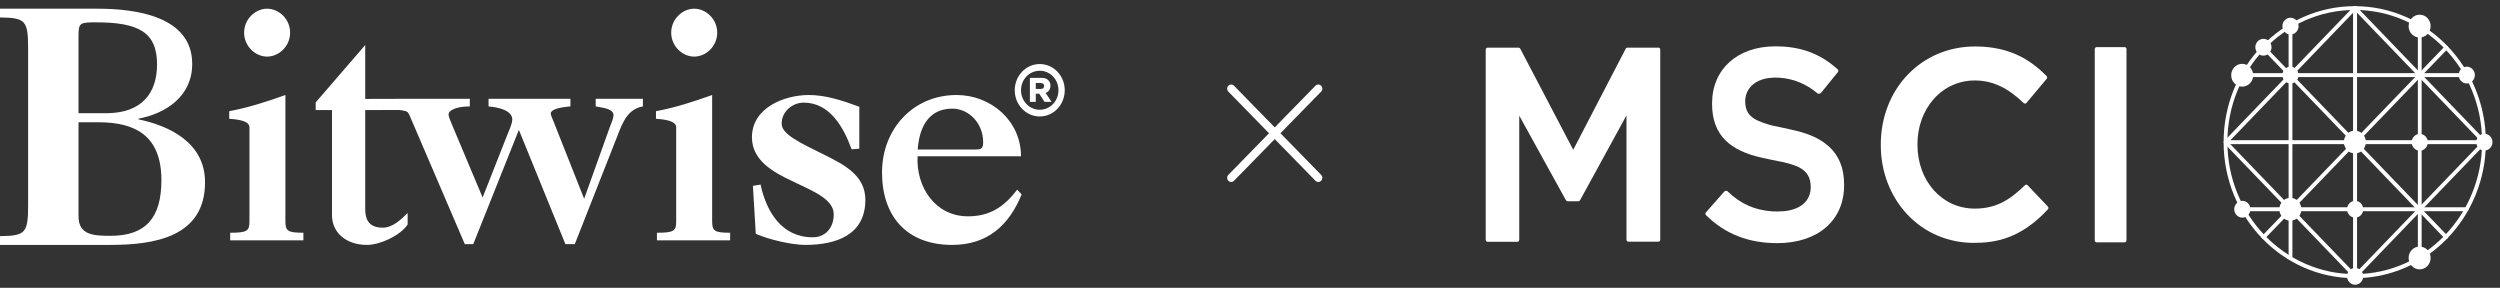<svg width="278" height="32" viewBox="0 0 278 32" fill="none" xmlns="http://www.w3.org/2000/svg">
<rect x="0" y="0" width="278" height="32" fill="#333333" stroke="none"/>
<path d="M8.732 24.052V13.595H10.946C15.042 13.595 17.949 15.079 17.949 20.036C17.949 24.233 16.198 26.223 12.3 26.223C10.417 26.223 8.732 26.151 8.732 24.052ZM8.732 12.585V3.873C8.732 2.55 8.947 2.483 10.629 2.483C15.353 2.483 17.464 3.534 17.464 7.161C17.464 10.449 15.675 12.517 12.025 12.585H8.732ZM3.126 5.369V22.832C3.126 25.934 2.82 26.223 0 26.259V27.233H12.267C17.228 27.233 22.8 26.331 22.8 20.27C22.8 15.868 18.859 13.992 15.393 13.271V13.198C18.417 12.621 21.373 10.745 21.373 7.101C21.373 1.761 14.985 0.967 10.84 0.967H0V1.941C2.82 1.978 3.126 2.266 3.126 5.369ZM27.739 14.164C27.739 13.741 27.346 13.317 25.49 13.211V12.364C27.596 11.976 29.667 11.306 31.737 10.565V24.576C31.737 25.669 31.952 25.881 33.737 25.881V26.728H25.597V25.881C27.525 25.881 27.739 25.669 27.739 24.576V14.164ZM32.262 3.631C32.262 5.153 31.002 6.294 29.704 6.294C28.407 6.294 27.146 5.153 27.146 3.631C27.146 2.109 28.407 0.967 29.704 0.967C31.002 0.967 32.262 2.109 32.262 3.631ZM45.345 12.489C45.418 12.585 45.483 12.695 45.54 12.821L51.688 27.15H52.626L57.698 14.444L62.874 27.15H63.916L68.71 14.974C69.266 13.527 69.856 12.115 71.489 11.833V10.986H66.244V11.833L66.322 11.846C67.332 12.017 68.224 12.167 68.224 12.821C68.224 13.103 68.015 13.633 67.737 14.339L64.958 22.103L61.728 13.95C61.678 13.813 61.603 13.631 61.526 13.446C61.386 13.108 61.241 12.759 61.241 12.645C61.241 12.186 62.11 11.939 63.43 11.833V10.986H54.328V11.833C56.343 12.009 56.968 12.68 56.968 13.28C56.968 13.638 56.77 14.122 56.52 14.732C56.474 14.844 56.426 14.96 56.378 15.08L53.668 21.962L50.403 14.197C50.329 14.004 50.252 13.824 50.18 13.656C50.016 13.274 49.882 12.961 49.882 12.715C49.882 12.256 50.785 11.833 52.244 11.833V10.986H43.837V10.993L40.612 10.999V5.008L35.104 11.389V12.239H36.918V23.937C36.918 25.851 38.468 27.233 40.81 27.233C42.262 27.233 44.504 26.205 45.329 24.965V23.689C44.57 24.433 43.647 25.319 42.558 25.319C40.777 25.319 40.612 24.079 40.612 23.228V12.239L44.411 12.232C44.411 12.232 45.182 12.297 45.345 12.489ZM72.944 13.211C74.8 13.317 75.193 13.741 75.193 14.164V24.576C75.193 25.669 74.979 25.881 73.051 25.881V26.728H81.191V25.881C79.406 25.881 79.191 25.669 79.191 24.576V10.565C77.121 11.306 75.05 11.976 72.944 12.364V13.211ZM77.196 6.294C78.494 6.294 79.754 5.153 79.754 3.631C79.754 2.109 78.494 0.967 77.196 0.967C75.898 0.967 74.638 2.109 74.638 3.631C74.638 5.153 75.898 6.294 77.196 6.294ZM95.554 11.871C93.564 11.13 91.752 10.565 89.941 10.565C87.169 10.565 83.616 12.012 83.616 15.261C83.616 17.804 85.89 19.111 88.164 20.17C90.438 21.265 92.712 22.148 92.712 23.843C92.712 25.256 91.859 26.386 90.367 26.386C86.921 26.386 85.215 23.525 84.576 20.523L83.723 20.665L84.043 25.997C85.464 26.633 88.022 27.233 89.55 27.233C92.96 27.233 96.229 26.139 96.229 22.218C96.229 19.499 93.849 18.299 91.646 17.204C88.946 15.862 86.92 14.944 86.92 13.743C86.92 12.401 88.128 11.412 89.372 11.412C92.285 11.412 93.813 14.167 94.701 16.603L95.554 16.533V11.871ZM113.112 21.088L113.606 21.618C112.195 25.079 109.795 27.233 105.879 27.233C100.834 27.233 98.082 24.055 98.082 19.181C98.082 14.343 101.54 10.565 106.373 10.565C110.183 10.565 113.535 13.425 113.535 17.38H102.034C101.857 20.771 103.974 24.055 107.643 24.055C110.078 24.055 111.665 22.995 113.112 21.088ZM102.05 16.626H108.469C109.121 16.626 109.327 16.524 109.327 15.812C109.327 13.708 107.748 12.08 105.895 12.08C103.011 12.08 102.188 14.556 102.05 16.626Z" fill="white"/>
<path d="M115.62 12.95C117.161 12.95 118.399 11.65 118.399 10.036C118.399 8.422 117.161 7.121 115.62 7.121C114.083 7.121 112.84 8.422 112.84 10.036C112.84 11.65 114.083 12.95 115.62 12.95ZM115.62 12.204C114.466 12.204 113.538 11.238 113.538 10.036C113.538 8.828 114.466 7.868 115.62 7.868C116.778 7.868 117.701 8.828 117.701 10.036C117.701 11.238 116.778 12.204 115.62 12.204ZM115.179 11.331V10.426H115.572L116.154 11.331H116.936L116.27 10.327C116.611 10.223 116.81 9.921 116.81 9.514C116.81 9.004 116.427 8.658 115.866 8.658H114.523V11.331H115.179ZM115.179 9.229H115.709C115.971 9.229 116.107 9.344 116.107 9.564C116.107 9.789 115.971 9.893 115.698 9.893H115.179V9.229Z" fill="white"/>
<path fill-rule="evenodd" clip-rule="evenodd" d="M136.59 9.534C136.765 9.355 137.05 9.355 137.225 9.534L141.751 14.166L146.276 9.534C146.451 9.355 146.736 9.355 146.912 9.534C147.087 9.714 147.087 10.005 146.912 10.185L142.386 14.816L146.912 19.448C147.087 19.628 147.087 19.919 146.912 20.098C146.736 20.278 146.451 20.278 146.276 20.098L141.751 15.467L137.225 20.098C137.05 20.278 136.765 20.278 136.59 20.098C136.414 19.919 136.414 19.628 136.59 19.448L141.115 14.816L136.59 10.185C136.414 10.005 136.414 9.714 136.59 9.534Z" fill="white"/>
<path d="M272 26.569C271.944 26.569 271.888 26.555 271.845 26.511L251.54 5.415C251.455 5.328 251.455 5.196 251.54 5.109C251.624 5.021 251.751 5.021 251.835 5.109L272.155 26.204C272.239 26.292 272.239 26.423 272.155 26.511C272.113 26.54 272.056 26.569 272 26.569Z" fill="white"/>
<path d="M251.709 26.583C251.652 26.583 251.596 26.569 251.554 26.525C251.47 26.437 251.47 26.306 251.554 26.218L271.874 5.137C271.958 5.05 272.085 5.05 272.169 5.137C272.253 5.225 272.253 5.356 272.169 5.444L251.863 26.525C251.821 26.569 251.765 26.583 251.709 26.583Z" fill="white"/>
<path d="M261.89 30.949C261.777 30.949 261.679 30.847 261.679 30.73V0.89C261.679 0.773 261.777 0.671 261.89 0.671C262.002 0.671 262.101 0.773 262.101 0.89V30.73C262.101 30.847 262.002 30.949 261.89 30.949Z" fill="white"/>
<path d="M276.261 16.028H247.504C247.391 16.028 247.293 15.926 247.293 15.809C247.293 15.692 247.391 15.59 247.504 15.59H276.247C276.359 15.59 276.458 15.692 276.458 15.809C276.458 15.926 276.373 16.028 276.261 16.028Z" fill="white"/>
<path d="M274.306 8.568H249.346C249.233 8.568 249.135 8.466 249.135 8.349C249.135 8.233 249.233 8.13 249.346 8.13H274.306C274.418 8.13 274.517 8.233 274.517 8.349C274.517 8.466 274.418 8.568 274.306 8.568Z" fill="white"/>
<path d="M274.278 23.488H249.346C249.233 23.488 249.135 23.386 249.135 23.269C249.135 23.152 249.233 23.05 249.346 23.05H274.278C274.39 23.05 274.489 23.152 274.489 23.269C274.489 23.386 274.404 23.488 274.278 23.488Z" fill="white"/>
<path d="M261.89 30.949C261.777 30.949 261.679 30.847 261.679 30.73V0.89C261.679 0.773 261.777 0.671 261.89 0.671C262.002 0.671 262.101 0.773 262.101 0.89V30.73C262.101 30.847 262.002 30.949 261.89 30.949Z" fill="white"/>
<path d="M254.704 28.904C254.591 28.904 254.493 28.802 254.493 28.685V2.86C254.493 2.743 254.591 2.641 254.704 2.641C254.816 2.641 254.915 2.743 254.915 2.86V28.685C254.915 28.817 254.816 28.904 254.704 28.904Z" fill="white"/>
<path d="M269.076 28.905C268.963 28.905 268.865 28.803 268.865 28.686V2.905C268.865 2.788 268.963 2.686 269.076 2.686C269.188 2.686 269.287 2.788 269.287 2.905V28.686C269.287 28.818 269.188 28.905 269.076 28.905Z" fill="white"/>
<path d="M276.261 16.028C276.205 16.028 276.149 16.013 276.107 15.97L261.735 1.035C261.651 0.947 261.651 0.816 261.735 0.728C261.82 0.641 261.946 0.641 262.03 0.728L276.402 15.648C276.486 15.736 276.486 15.867 276.402 15.955C276.36 15.999 276.318 16.028 276.261 16.028Z" fill="white"/>
<path d="M261.89 30.949C261.834 30.949 261.778 30.935 261.735 30.891L247.364 15.971C247.28 15.883 247.28 15.752 247.364 15.664C247.448 15.576 247.575 15.576 247.659 15.664L262.031 30.584C262.115 30.672 262.115 30.803 262.031 30.891C261.989 30.935 261.932 30.949 261.89 30.949Z" fill="white"/>
<path d="M261.89 30.949C261.834 30.949 261.777 30.935 261.735 30.891C261.651 30.803 261.651 30.672 261.735 30.584L276.107 15.664C276.191 15.576 276.318 15.576 276.402 15.664C276.486 15.752 276.486 15.883 276.402 15.971L262.03 30.891C261.988 30.935 261.932 30.949 261.89 30.949Z" fill="white"/>
<path d="M247.504 16.028C247.448 16.028 247.392 16.013 247.349 15.97C247.265 15.882 247.265 15.751 247.349 15.663L261.735 0.728C261.819 0.641 261.946 0.641 262.03 0.728C262.115 0.816 262.115 0.947 262.03 1.035L247.659 15.97C247.617 15.999 247.56 16.028 247.504 16.028Z" fill="white"/>
<path d="M261.848 30.934C253.804 30.934 247.266 24.145 247.266 15.809C247.266 7.459 253.804 0.685 261.848 0.685C269.891 0.685 276.43 7.473 276.43 15.809C276.43 24.145 269.891 30.934 261.848 30.934ZM261.848 1.108C254.044 1.108 247.687 7.707 247.687 15.795C247.687 23.897 254.044 30.481 261.848 30.481C269.652 30.481 276.008 23.897 276.008 15.795C276.008 7.692 269.652 1.108 261.848 1.108Z" fill="white"/>
<path d="M263.085 15.794C263.085 16.495 262.536 17.064 261.861 17.064C261.186 17.064 260.638 16.495 260.638 15.794C260.638 15.093 261.186 14.524 261.861 14.524C262.55 14.539 263.085 15.093 263.085 15.794Z" fill="white"/>
<path d="M262.79 23.269C262.79 23.794 262.382 24.203 261.89 24.203C261.398 24.203 260.99 23.779 260.99 23.269C260.99 22.758 261.398 22.334 261.89 22.334C262.382 22.334 262.79 22.743 262.79 23.269Z" fill="white"/>
<path d="M255.603 8.349C255.603 8.86 255.195 9.283 254.703 9.283C254.211 9.283 253.803 8.86 253.803 8.349C253.803 7.824 254.211 7.415 254.703 7.415C255.195 7.415 255.603 7.824 255.603 8.349Z" fill="white"/>
<path d="M255.913 23.27C255.913 23.971 255.364 24.54 254.689 24.54C254.014 24.54 253.466 23.971 253.466 23.27C253.466 22.569 254.014 22 254.689 22C255.378 22 255.913 22.569 255.913 23.27Z" fill="white"/>
<path d="M277.162 15.809C277.162 16.32 276.754 16.743 276.262 16.743C275.77 16.743 275.362 16.32 275.362 15.809C275.362 15.283 275.77 14.874 276.262 14.874C276.754 14.874 277.162 15.283 277.162 15.809Z" fill="white"/>
<path d="M262.79 30.728C262.79 31.239 262.382 31.663 261.89 31.663C261.398 31.663 260.99 31.239 260.99 30.728C260.99 30.217 261.398 29.794 261.89 29.794C262.382 29.794 262.79 30.217 262.79 30.728Z" fill="white"/>
<path d="M270.285 28.684C270.285 29.385 269.736 29.955 269.061 29.955C268.386 29.955 267.838 29.385 267.838 28.684C267.838 27.984 268.386 27.414 269.061 27.414C269.75 27.429 270.285 27.984 270.285 28.684Z" fill="white"/>
<path d="M250.246 23.269C250.246 23.794 249.838 24.203 249.346 24.203C248.854 24.203 248.446 23.779 248.446 23.269C248.446 22.758 248.854 22.334 249.346 22.334C249.838 22.334 250.246 22.743 250.246 23.269Z" fill="white"/>
<path d="M270.285 2.904C270.285 3.605 269.736 4.174 269.061 4.174C268.386 4.174 267.838 3.605 267.838 2.904C267.838 2.203 268.386 1.634 269.061 1.634C269.75 1.634 270.285 2.203 270.285 2.904Z" fill="white"/>
<path d="M250.556 8.365C250.556 9.066 250.007 9.635 249.332 9.635C248.657 9.635 248.109 9.066 248.109 8.365C248.109 7.664 248.657 7.095 249.332 7.095C250.021 7.109 250.556 7.679 250.556 8.365Z" fill="white"/>
<path d="M275.206 8.349C275.206 8.86 274.798 9.283 274.306 9.283C273.814 9.283 273.406 8.86 273.406 8.349C273.406 7.824 273.814 7.415 274.306 7.415C274.798 7.415 275.206 7.824 275.206 8.349Z" fill="white"/>
<path d="M269.976 15.823C269.976 16.349 269.568 16.757 269.076 16.757C268.584 16.757 268.176 16.334 268.176 15.823C268.176 15.312 268.584 14.889 269.076 14.889C269.568 14.889 269.976 15.297 269.976 15.823Z" fill="white"/>
<path d="M252.594 5.254C252.594 5.765 252.186 6.188 251.694 6.188C251.202 6.188 250.794 5.765 250.794 5.254C250.794 4.743 251.202 4.319 251.694 4.319C252.186 4.319 252.594 4.743 252.594 5.254Z" fill="white"/>
<path d="M184.422 5.299H180.963C180.878 5.299 180.808 5.342 180.78 5.415L174.944 16.656L169.052 5.415C169.01 5.342 168.94 5.299 168.869 5.299H165.424C165.312 5.299 165.213 5.401 165.213 5.518V26.671C165.213 26.788 165.312 26.89 165.424 26.89H168.729C168.841 26.89 168.94 26.788 168.94 26.671V12.86L174.129 22.262C174.171 22.334 174.241 22.378 174.311 22.378H175.521C175.591 22.378 175.661 22.334 175.704 22.262L180.864 12.831V26.656C180.864 26.773 180.963 26.875 181.075 26.875H184.408C184.464 26.875 184.52 26.846 184.563 26.817C184.605 26.773 184.619 26.715 184.619 26.656V5.517C184.633 5.386 184.534 5.298 184.422 5.298L184.422 5.299Z" fill="white"/>
<path d="M236.254 5.24H233.146C233.034 5.24 232.936 5.342 232.936 5.459V26.729C232.936 26.846 233.034 26.948 233.146 26.948H236.254C236.367 26.948 236.465 26.846 236.465 26.729V5.459C236.465 5.327 236.381 5.24 236.254 5.24Z" fill="white"/>
<path d="M227.719 22.963L225.469 20.598C225.385 20.511 225.258 20.511 225.174 20.598C223.515 22.204 222.01 23.197 219.591 23.197C215.963 23.197 213.221 20.146 213.221 16.087V16.029C213.221 14.102 213.868 12.321 215.035 11.007C216.217 9.678 217.834 8.948 219.592 8.948C221.546 8.948 223.219 9.722 225.034 11.459C225.076 11.503 225.132 11.518 225.188 11.518C225.244 11.518 225.301 11.489 225.343 11.445L227.593 8.759C227.663 8.671 227.663 8.54 227.579 8.452C225.948 6.832 223.712 5.167 219.634 5.167C213.657 5.167 209.144 9.868 209.144 16.087V16.145C209.144 19.094 210.198 21.824 212.097 23.853C214.023 25.897 216.639 27.007 219.493 27.007C221.856 27.007 224.682 26.569 227.733 23.27C227.804 23.182 227.804 23.05 227.719 22.963L227.719 22.963Z" fill="white"/>
<path d="M203.152 16.102C202.182 15.299 200.916 14.773 199.088 14.394C199.074 14.394 199.032 14.379 198.99 14.365C198.961 14.365 198.933 14.35 198.905 14.35C198.722 14.306 198.315 14.219 197.893 14.131C197.443 14.043 196.965 13.941 196.824 13.898C195.713 13.576 195.052 13.27 194.658 12.876C194.279 12.511 194.096 12.029 194.068 11.401V11.343V11.168C194.124 9.824 195.136 8.876 196.725 8.671C197.119 8.627 197.499 8.613 197.879 8.642C199.482 8.759 200.846 9.328 202.083 10.365C202.139 10.423 202.252 10.438 202.322 10.409H202.336C202.392 10.409 202.449 10.379 202.491 10.335L204.375 8.014C204.445 7.927 204.445 7.781 204.347 7.708C202.378 5.941 200.241 5.153 197.414 5.153C193.21 5.153 190.383 7.693 190.383 11.489V11.562C190.383 13.313 190.89 14.642 191.902 15.635C192.816 16.525 194.152 17.153 195.966 17.547C196.079 17.576 196.36 17.635 196.641 17.693C196.838 17.737 197.021 17.766 197.105 17.795C197.232 17.825 197.513 17.883 197.78 17.927C198.033 17.971 198.286 18.029 198.371 18.044C199.383 18.306 200.044 18.511 200.536 18.919C201.099 19.372 201.338 19.941 201.352 20.773V20.832C201.352 22.336 200.213 23.328 198.314 23.489C198.103 23.503 197.878 23.518 197.653 23.518C197.457 23.518 197.26 23.518 197.063 23.503C195.094 23.358 193.561 22.671 192.113 21.285C192.057 21.226 191.972 21.212 191.916 21.226H191.902C191.846 21.226 191.79 21.255 191.747 21.299L189.694 23.62C189.61 23.708 189.624 23.839 189.708 23.927C191.846 26.029 194.433 27.037 197.625 27.037C202.153 27.037 205.064 24.511 205.064 20.613V20.555C205.078 18.642 204.431 17.139 203.152 16.102L203.152 16.102Z" fill="white"/>
<path d="M255.603 2.904C255.603 3.415 255.195 3.839 254.703 3.839C254.211 3.839 253.803 3.415 253.803 2.904C253.803 2.379 254.211 1.97 254.703 1.97C255.195 1.97 255.603 2.393 255.603 2.904Z" fill="white"/>
</svg>
